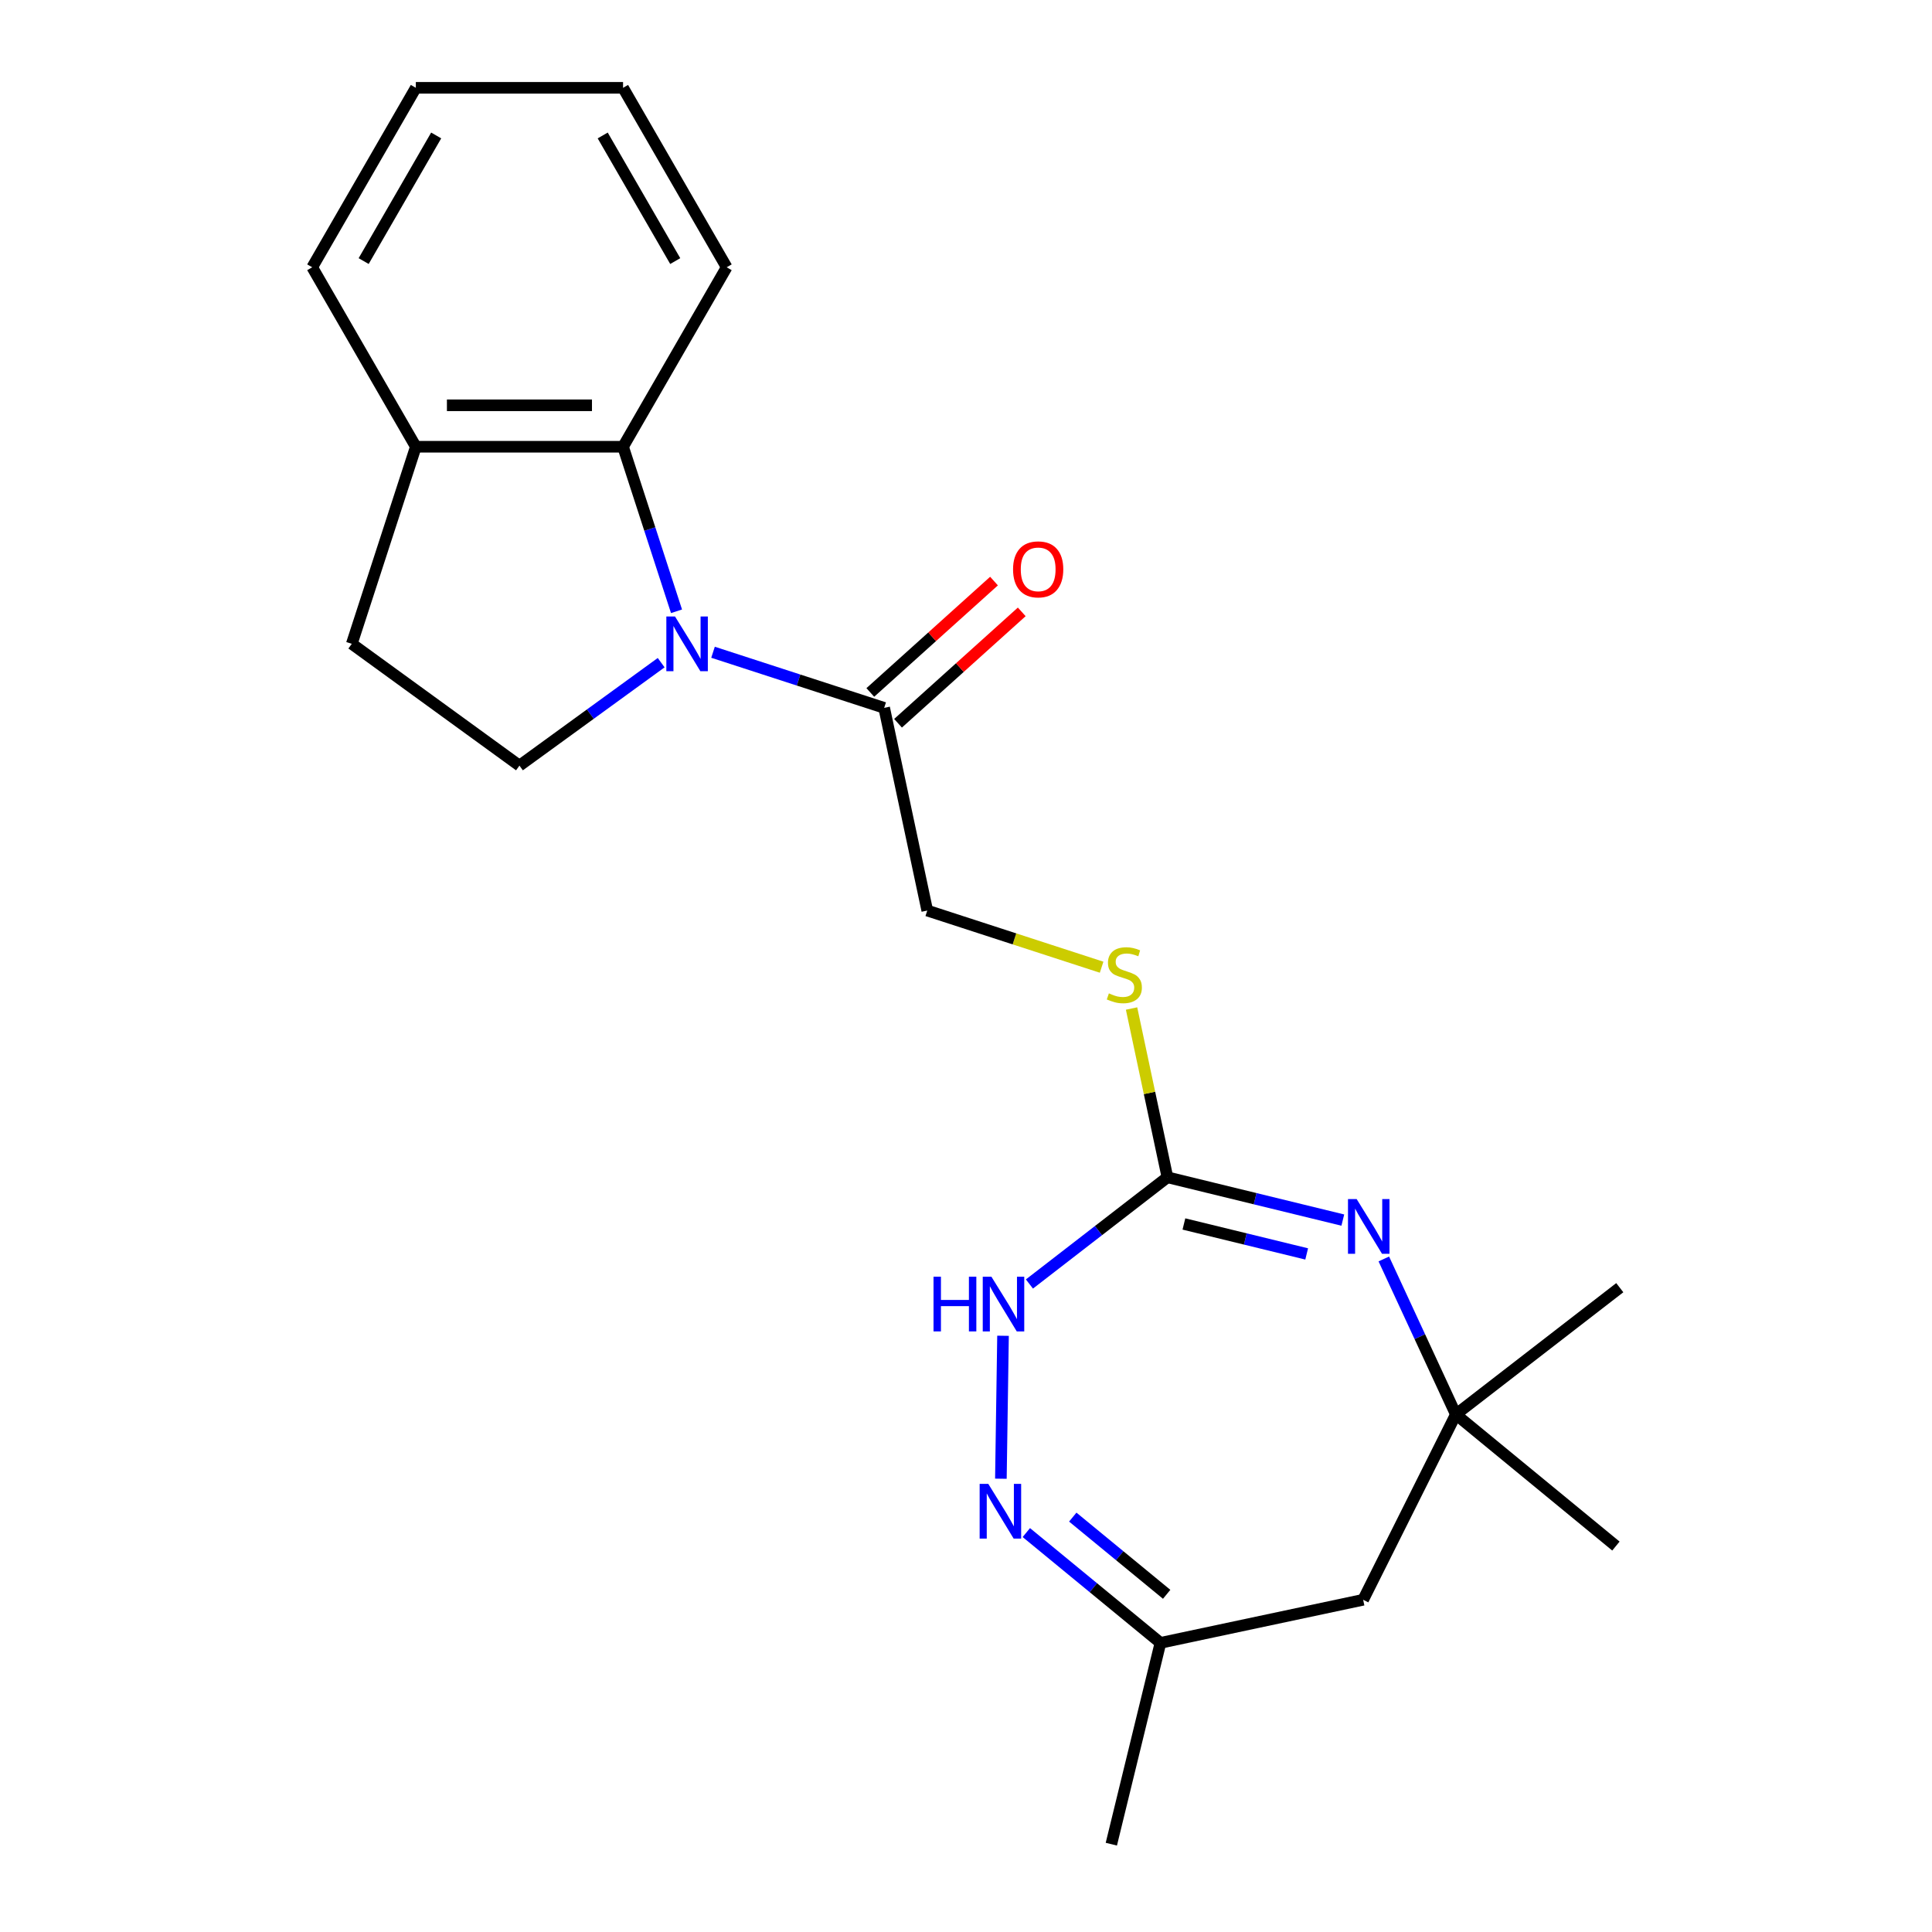 <?xml version='1.0' encoding='iso-8859-1'?>
<svg version='1.1' baseProfile='full'
              xmlns='http://www.w3.org/2000/svg'
                      xmlns:rdkit='http://www.rdkit.org/xml'
                      xmlns:xlink='http://www.w3.org/1999/xlink'
                  xml:space='preserve'
width='1000px' height='1000px' viewBox='0 0 1000 1000'>
<!-- END OF HEADER -->
<rect style='opacity:1.0;fill:#FFFFFF;stroke:none' width='1000' height='1000' x='0' y='0'> </rect>
<path class='bond-4' d='M 350.166,316.401 L 336.329,273.817' style='fill:none;fill-rule:evenodd;stroke:#0000FF;stroke-width:6px;stroke-linecap:butt;stroke-linejoin:miter;stroke-opacity:1' />
<path class='bond-4' d='M 336.329,273.817 L 322.493,231.233' style='fill:none;fill-rule:evenodd;stroke:#000000;stroke-width:6px;stroke-linecap:butt;stroke-linejoin:miter;stroke-opacity:1' />
<path class='bond-5' d='M 369.059,337.603 L 413.353,351.995' style='fill:none;fill-rule:evenodd;stroke:#0000FF;stroke-width:6px;stroke-linecap:butt;stroke-linejoin:miter;stroke-opacity:1' />
<path class='bond-5' d='M 413.353,351.995 L 457.647,366.387' style='fill:none;fill-rule:evenodd;stroke:#000000;stroke-width:6px;stroke-linecap:butt;stroke-linejoin:miter;stroke-opacity:1' />
<path class='bond-7' d='M 342.217,342.993 L 305.54,369.64' style='fill:none;fill-rule:evenodd;stroke:#0000FF;stroke-width:6px;stroke-linecap:butt;stroke-linejoin:miter;stroke-opacity:1' />
<path class='bond-7' d='M 305.54,369.64 L 268.864,396.287' style='fill:none;fill-rule:evenodd;stroke:#000000;stroke-width:6px;stroke-linecap:butt;stroke-linejoin:miter;stroke-opacity:1' />
<path class='bond-0' d='M 695.037,631.516 L 649.648,620.439' style='fill:none;fill-rule:evenodd;stroke:#0000FF;stroke-width:6px;stroke-linecap:butt;stroke-linejoin:miter;stroke-opacity:1' />
<path class='bond-0' d='M 649.648,620.439 L 604.258,609.362' style='fill:none;fill-rule:evenodd;stroke:#000000;stroke-width:6px;stroke-linecap:butt;stroke-linejoin:miter;stroke-opacity:1' />
<path class='bond-0' d='M 676.335,649.033 L 644.562,641.279' style='fill:none;fill-rule:evenodd;stroke:#0000FF;stroke-width:6px;stroke-linecap:butt;stroke-linejoin:miter;stroke-opacity:1' />
<path class='bond-0' d='M 644.562,641.279 L 612.789,633.526' style='fill:none;fill-rule:evenodd;stroke:#000000;stroke-width:6px;stroke-linecap:butt;stroke-linejoin:miter;stroke-opacity:1' />
<path class='bond-6' d='M 716.261,651.633 L 734.904,691.873' style='fill:none;fill-rule:evenodd;stroke:#0000FF;stroke-width:6px;stroke-linecap:butt;stroke-linejoin:miter;stroke-opacity:1' />
<path class='bond-6' d='M 734.904,691.873 L 753.546,732.114' style='fill:none;fill-rule:evenodd;stroke:#000000;stroke-width:6px;stroke-linecap:butt;stroke-linejoin:miter;stroke-opacity:1' />
<path class='bond-1' d='M 604.258,609.362 L 594.974,565.685' style='fill:none;fill-rule:evenodd;stroke:#000000;stroke-width:6px;stroke-linecap:butt;stroke-linejoin:miter;stroke-opacity:1' />
<path class='bond-1' d='M 594.974,565.685 L 585.69,522.009' style='fill:none;fill-rule:evenodd;stroke:#CCCC00;stroke-width:6px;stroke-linecap:butt;stroke-linejoin:miter;stroke-opacity:1' />
<path class='bond-3' d='M 604.258,609.362 L 568.544,636.98' style='fill:none;fill-rule:evenodd;stroke:#000000;stroke-width:6px;stroke-linecap:butt;stroke-linejoin:miter;stroke-opacity:1' />
<path class='bond-3' d='M 568.544,636.98 L 532.83,664.597' style='fill:none;fill-rule:evenodd;stroke:#0000FF;stroke-width:6px;stroke-linecap:butt;stroke-linejoin:miter;stroke-opacity:1' />
<path class='bond-2' d='M 518.056,765.381 L 519.162,691.396' style='fill:none;fill-rule:evenodd;stroke:#0000FF;stroke-width:6px;stroke-linecap:butt;stroke-linejoin:miter;stroke-opacity:1' />
<path class='bond-9' d='M 531.225,793.258 L 565.939,821.801' style='fill:none;fill-rule:evenodd;stroke:#0000FF;stroke-width:6px;stroke-linecap:butt;stroke-linejoin:miter;stroke-opacity:1' />
<path class='bond-9' d='M 565.939,821.801 L 600.652,850.344' style='fill:none;fill-rule:evenodd;stroke:#000000;stroke-width:6px;stroke-linecap:butt;stroke-linejoin:miter;stroke-opacity:1' />
<path class='bond-9' d='M 555.264,785.251 L 579.563,805.231' style='fill:none;fill-rule:evenodd;stroke:#0000FF;stroke-width:6px;stroke-linecap:butt;stroke-linejoin:miter;stroke-opacity:1' />
<path class='bond-9' d='M 579.563,805.231 L 603.863,825.212' style='fill:none;fill-rule:evenodd;stroke:#000000;stroke-width:6px;stroke-linecap:butt;stroke-linejoin:miter;stroke-opacity:1' />
<path class='bond-11' d='M 322.493,231.233 L 215.234,231.233' style='fill:none;fill-rule:evenodd;stroke:#000000;stroke-width:6px;stroke-linecap:butt;stroke-linejoin:miter;stroke-opacity:1' />
<path class='bond-11' d='M 306.404,209.781 L 231.323,209.781' style='fill:none;fill-rule:evenodd;stroke:#000000;stroke-width:6px;stroke-linecap:butt;stroke-linejoin:miter;stroke-opacity:1' />
<path class='bond-15' d='M 322.493,231.233 L 376.123,138.344' style='fill:none;fill-rule:evenodd;stroke:#000000;stroke-width:6px;stroke-linecap:butt;stroke-linejoin:miter;stroke-opacity:1' />
<path class='bond-12' d='M 457.647,366.387 L 479.948,471.302' style='fill:none;fill-rule:evenodd;stroke:#000000;stroke-width:6px;stroke-linecap:butt;stroke-linejoin:miter;stroke-opacity:1' />
<path class='bond-13' d='M 464.824,374.358 L 496.838,345.533' style='fill:none;fill-rule:evenodd;stroke:#000000;stroke-width:6px;stroke-linecap:butt;stroke-linejoin:miter;stroke-opacity:1' />
<path class='bond-13' d='M 496.838,345.533 L 528.852,316.707' style='fill:none;fill-rule:evenodd;stroke:#FF0000;stroke-width:6px;stroke-linecap:butt;stroke-linejoin:miter;stroke-opacity:1' />
<path class='bond-13' d='M 450.47,358.416 L 482.484,329.591' style='fill:none;fill-rule:evenodd;stroke:#000000;stroke-width:6px;stroke-linecap:butt;stroke-linejoin:miter;stroke-opacity:1' />
<path class='bond-13' d='M 482.484,329.591 L 514.498,300.765' style='fill:none;fill-rule:evenodd;stroke:#FF0000;stroke-width:6px;stroke-linecap:butt;stroke-linejoin:miter;stroke-opacity:1' />
<path class='bond-10' d='M 753.546,732.114 L 705.568,828.044' style='fill:none;fill-rule:evenodd;stroke:#000000;stroke-width:6px;stroke-linecap:butt;stroke-linejoin:miter;stroke-opacity:1' />
<path class='bond-16' d='M 753.546,732.114 L 838.396,666.501' style='fill:none;fill-rule:evenodd;stroke:#000000;stroke-width:6px;stroke-linecap:butt;stroke-linejoin:miter;stroke-opacity:1' />
<path class='bond-17' d='M 753.546,732.114 L 836.395,800.236' style='fill:none;fill-rule:evenodd;stroke:#000000;stroke-width:6px;stroke-linecap:butt;stroke-linejoin:miter;stroke-opacity:1' />
<path class='bond-14' d='M 268.864,396.287 L 182.089,333.242' style='fill:none;fill-rule:evenodd;stroke:#000000;stroke-width:6px;stroke-linecap:butt;stroke-linejoin:miter;stroke-opacity:1' />
<path class='bond-8' d='M 570.196,500.626 L 525.072,485.964' style='fill:none;fill-rule:evenodd;stroke:#CCCC00;stroke-width:6px;stroke-linecap:butt;stroke-linejoin:miter;stroke-opacity:1' />
<path class='bond-8' d='M 525.072,485.964 L 479.948,471.302' style='fill:none;fill-rule:evenodd;stroke:#000000;stroke-width:6px;stroke-linecap:butt;stroke-linejoin:miter;stroke-opacity:1' />
<path class='bond-18' d='M 600.652,850.344 L 575.223,954.545' style='fill:none;fill-rule:evenodd;stroke:#000000;stroke-width:6px;stroke-linecap:butt;stroke-linejoin:miter;stroke-opacity:1' />
<path class='bond-24' d='M 600.652,850.344 L 705.568,828.044' style='fill:none;fill-rule:evenodd;stroke:#000000;stroke-width:6px;stroke-linecap:butt;stroke-linejoin:miter;stroke-opacity:1' />
<path class='bond-19' d='M 215.234,231.233 L 161.604,138.344' style='fill:none;fill-rule:evenodd;stroke:#000000;stroke-width:6px;stroke-linecap:butt;stroke-linejoin:miter;stroke-opacity:1' />
<path class='bond-22' d='M 215.234,231.233 L 182.089,333.242' style='fill:none;fill-rule:evenodd;stroke:#000000;stroke-width:6px;stroke-linecap:butt;stroke-linejoin:miter;stroke-opacity:1' />
<path class='bond-20' d='M 376.123,138.344 L 322.493,45.455' style='fill:none;fill-rule:evenodd;stroke:#000000;stroke-width:6px;stroke-linecap:butt;stroke-linejoin:miter;stroke-opacity:1' />
<path class='bond-20' d='M 349.5,135.136 L 311.96,70.114' style='fill:none;fill-rule:evenodd;stroke:#000000;stroke-width:6px;stroke-linecap:butt;stroke-linejoin:miter;stroke-opacity:1' />
<path class='bond-21' d='M 161.604,138.344 L 215.234,45.455' style='fill:none;fill-rule:evenodd;stroke:#000000;stroke-width:6px;stroke-linecap:butt;stroke-linejoin:miter;stroke-opacity:1' />
<path class='bond-21' d='M 188.227,135.136 L 225.767,70.114' style='fill:none;fill-rule:evenodd;stroke:#000000;stroke-width:6px;stroke-linecap:butt;stroke-linejoin:miter;stroke-opacity:1' />
<path class='bond-23' d='M 322.493,45.455 L 215.234,45.455' style='fill:none;fill-rule:evenodd;stroke:#000000;stroke-width:6px;stroke-linecap:butt;stroke-linejoin:miter;stroke-opacity:1' />
<path  class='atom-0' d='M 349.378 319.082
L 358.658 334.082
Q 359.578 335.562, 361.058 338.242
Q 362.538 340.922, 362.618 341.082
L 362.618 319.082
L 366.378 319.082
L 366.378 347.402
L 362.498 347.402
L 352.538 331.002
Q 351.378 329.082, 350.138 326.882
Q 348.938 324.682, 348.578 324.002
L 348.578 347.402
L 344.898 347.402
L 344.898 319.082
L 349.378 319.082
' fill='#0000FF'/>
<path  class='atom-1' d='M 702.199 620.631
L 711.479 635.631
Q 712.399 637.111, 713.879 639.791
Q 715.359 642.471, 715.439 642.631
L 715.439 620.631
L 719.199 620.631
L 719.199 648.951
L 715.319 648.951
L 705.359 632.551
Q 704.199 630.631, 702.959 628.431
Q 701.759 626.231, 701.399 625.551
L 701.399 648.951
L 697.719 648.951
L 697.719 620.631
L 702.199 620.631
' fill='#0000FF'/>
<path  class='atom-3' d='M 511.544 768.062
L 520.824 783.062
Q 521.744 784.542, 523.224 787.222
Q 524.704 789.902, 524.784 790.062
L 524.784 768.062
L 528.544 768.062
L 528.544 796.382
L 524.664 796.382
L 514.704 779.982
Q 513.544 778.062, 512.304 775.862
Q 511.104 773.662, 510.744 772.982
L 510.744 796.382
L 507.064 796.382
L 507.064 768.062
L 511.544 768.062
' fill='#0000FF'/>
<path  class='atom-4' d='M 483.188 660.815
L 487.028 660.815
L 487.028 672.855
L 501.508 672.855
L 501.508 660.815
L 505.348 660.815
L 505.348 689.135
L 501.508 689.135
L 501.508 676.055
L 487.028 676.055
L 487.028 689.135
L 483.188 689.135
L 483.188 660.815
' fill='#0000FF'/>
<path  class='atom-4' d='M 513.148 660.815
L 522.428 675.815
Q 523.348 677.295, 524.828 679.975
Q 526.308 682.655, 526.388 682.815
L 526.388 660.815
L 530.148 660.815
L 530.148 689.135
L 526.268 689.135
L 516.308 672.735
Q 515.148 670.815, 513.908 668.615
Q 512.708 666.415, 512.348 665.735
L 512.348 689.135
L 508.668 689.135
L 508.668 660.815
L 513.148 660.815
' fill='#0000FF'/>
<path  class='atom-9' d='M 573.957 514.167
Q 574.277 514.287, 575.597 514.847
Q 576.917 515.407, 578.357 515.767
Q 579.837 516.087, 581.277 516.087
Q 583.957 516.087, 585.517 514.807
Q 587.077 513.487, 587.077 511.207
Q 587.077 509.647, 586.277 508.687
Q 585.517 507.727, 584.317 507.207
Q 583.117 506.687, 581.117 506.087
Q 578.597 505.327, 577.077 504.607
Q 575.597 503.887, 574.517 502.367
Q 573.477 500.847, 573.477 498.287
Q 573.477 494.727, 575.877 492.527
Q 578.317 490.327, 583.117 490.327
Q 586.397 490.327, 590.117 491.887
L 589.197 494.967
Q 585.797 493.567, 583.237 493.567
Q 580.477 493.567, 578.957 494.727
Q 577.437 495.847, 577.477 497.807
Q 577.477 499.327, 578.237 500.247
Q 579.037 501.167, 580.157 501.687
Q 581.317 502.207, 583.237 502.807
Q 585.797 503.607, 587.317 504.407
Q 588.837 505.207, 589.917 506.847
Q 591.037 508.447, 591.037 511.207
Q 591.037 515.127, 588.397 517.247
Q 585.797 519.327, 581.437 519.327
Q 578.917 519.327, 576.997 518.767
Q 575.117 518.247, 572.877 517.327
L 573.957 514.167
' fill='#CCCC00'/>
<path  class='atom-14' d='M 524.356 294.697
Q 524.356 287.897, 527.716 284.097
Q 531.076 280.297, 537.356 280.297
Q 543.636 280.297, 546.996 284.097
Q 550.356 287.897, 550.356 294.697
Q 550.356 301.577, 546.956 305.497
Q 543.556 309.377, 537.356 309.377
Q 531.116 309.377, 527.716 305.497
Q 524.356 301.617, 524.356 294.697
M 537.356 306.177
Q 541.676 306.177, 543.996 303.297
Q 546.356 300.377, 546.356 294.697
Q 546.356 289.137, 543.996 286.337
Q 541.676 283.497, 537.356 283.497
Q 533.036 283.497, 530.676 286.297
Q 528.356 289.097, 528.356 294.697
Q 528.356 300.417, 530.676 303.297
Q 533.036 306.177, 537.356 306.177
' fill='#FF0000'/>
</svg>
